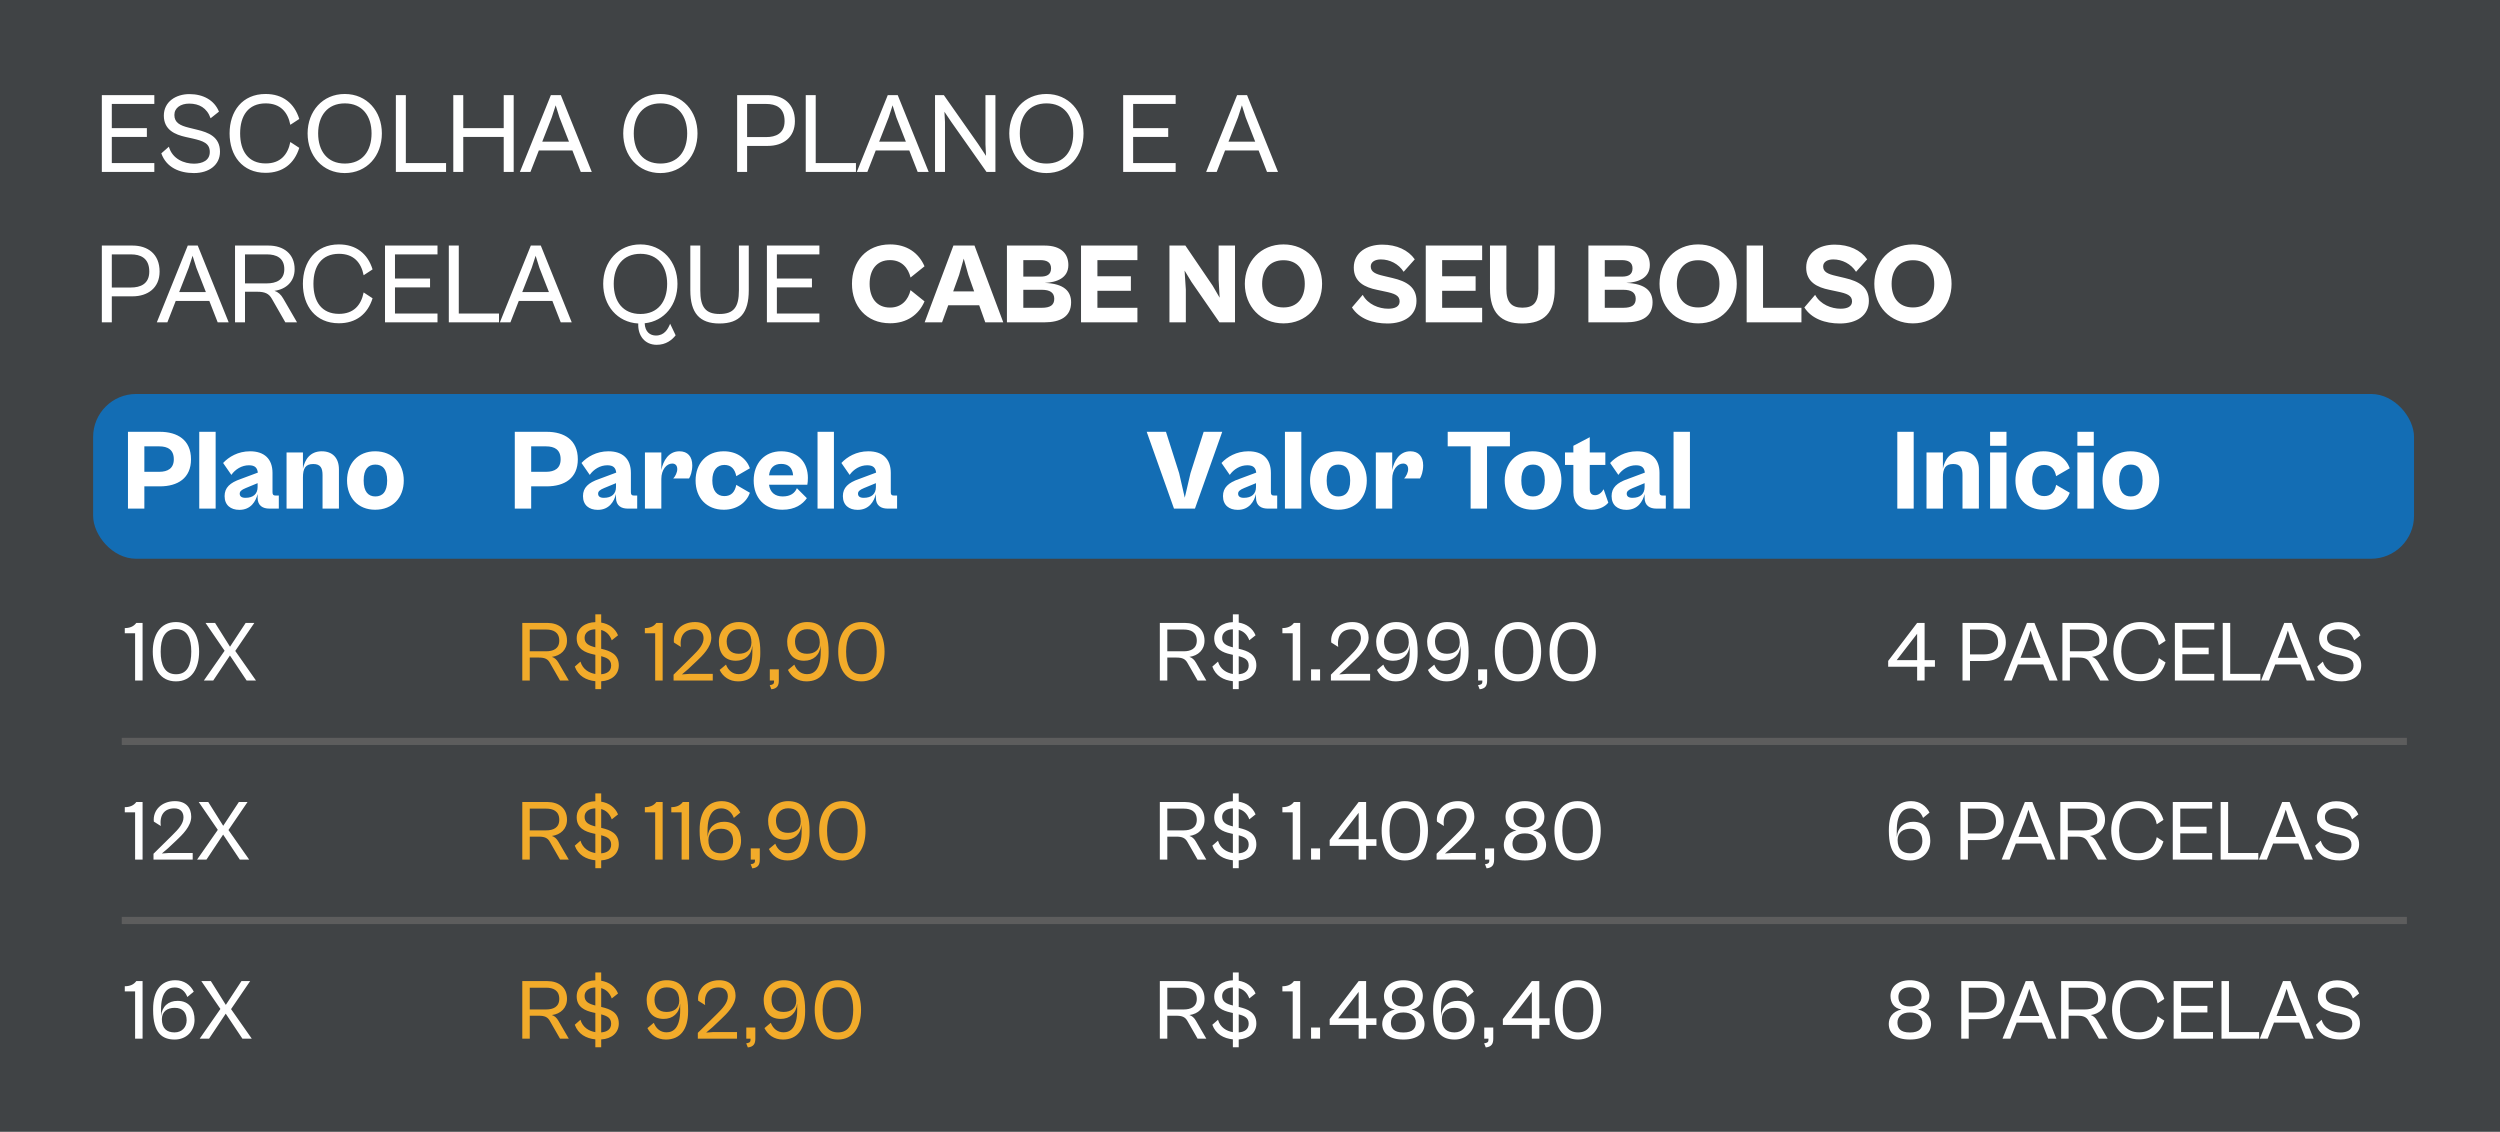 <svg xmlns="http://www.w3.org/2000/svg" width="349" height="158" viewBox="0 0 349 158" fill="none"><rect width="349" height="158" fill="#404345"></rect><rect x="13" y="55" width="324" height="23" rx="6" fill="#136DB4"></rect><path d="M20.152 71H17.864V60.28H22.312C24.776 60.28 26.664 61.416 26.664 64.12C26.664 66.76 24.808 67.896 22.312 67.896H20.152V71ZM22.232 62.312H20.152V65.864H22.232C23.416 65.864 24.264 65.384 24.264 64.12C24.264 62.776 23.416 62.312 22.232 62.312ZM30.104 71H27.816V60.28H30.104V71ZM33.418 71.176C32.202 71.176 31.354 70.52 31.354 69.256C31.354 68.072 32.106 67.384 33.594 66.872L35.994 65.976C35.914 65.32 35.61 64.952 34.746 64.952C33.754 64.952 32.842 65.512 32.298 66.296L31.146 64.632C31.93 63.784 33.226 63 34.906 63C36.89 63 38.042 64.056 38.042 66.024V68.712C38.042 69.064 38.17 69.176 38.458 69.176H38.922V71H37.578C36.73 71 35.962 70.616 35.962 69.496V68.968C35.706 69.992 35.018 71.176 33.418 71.176ZM33.466 68.92C33.466 69.288 33.722 69.496 34.266 69.496C35.354 69.496 35.962 68.952 35.962 67.992V67.448L34.298 68.136C33.674 68.392 33.466 68.616 33.466 68.92ZM42.291 71H40.003V63.16H42.291V65.432C42.547 64.152 43.299 63 44.915 63C46.403 63 47.315 63.912 47.315 65.528V71H45.027V66.328C45.027 65.368 44.771 64.776 43.731 64.776C42.643 64.776 42.291 65.384 42.291 66.664V71ZM52.367 71.16C49.983 71.16 48.447 69.48 48.447 67.08C48.447 64.696 49.983 63 52.367 63C54.815 63 56.367 64.696 56.367 67.08C56.367 69.48 54.815 71.16 52.367 71.16ZM52.399 69.304C53.375 69.304 54.047 68.68 54.047 67.08C54.047 65.464 53.375 64.856 52.399 64.856C51.439 64.856 50.767 65.464 50.767 67.08C50.767 68.68 51.439 69.304 52.399 69.304Z" fill="white"></path><path d="M74.152 71H71.864V60.28H76.312C78.776 60.28 80.664 61.416 80.664 64.12C80.664 66.76 78.808 67.896 76.312 67.896H74.152V71ZM76.232 62.312H74.152V65.864H76.232C77.416 65.864 78.264 65.384 78.264 64.12C78.264 62.776 77.416 62.312 76.232 62.312ZM83.449 71.176C82.233 71.176 81.385 70.52 81.385 69.256C81.385 68.072 82.137 67.384 83.625 66.872L86.025 65.976C85.945 65.32 85.641 64.952 84.777 64.952C83.785 64.952 82.873 65.512 82.329 66.296L81.177 64.632C81.961 63.784 83.257 63 84.937 63C86.921 63 88.073 64.056 88.073 66.024V68.712C88.073 69.064 88.201 69.176 88.489 69.176H88.953V71H87.609C86.761 71 85.993 70.616 85.993 69.496V68.968C85.737 69.992 85.049 71.176 83.449 71.176ZM83.497 68.92C83.497 69.288 83.753 69.496 84.297 69.496C85.385 69.496 85.993 68.952 85.993 67.992V67.448L84.329 68.136C83.705 68.392 83.497 68.616 83.497 68.92ZM92.322 71H90.034V63.16H92.322V65.624C92.578 64.312 93.346 63 94.85 63C96.002 63 96.642 63.736 96.642 64.968C96.642 65.816 96.386 66.488 96.194 66.792H93.986C94.274 66.504 94.546 65.944 94.546 65.496C94.546 65.048 94.338 64.712 93.842 64.712C93.058 64.712 92.322 65.56 92.322 66.856V71ZM101.04 71.16C98.624 71.16 97.104 69.48 97.104 67.08C97.104 64.696 98.624 63 101.04 63C102.912 63 104.208 64.024 104.688 65.368L102.784 66.472C102.592 65.496 102.08 64.904 101.12 64.904C100.112 64.904 99.44 65.64 99.44 67.08C99.44 68.52 100.112 69.256 101.12 69.256C102.096 69.256 102.592 68.664 102.784 67.688L104.688 68.792C104.208 70.136 102.912 71.16 101.04 71.16ZM109.23 71.16C106.734 71.16 105.214 69.496 105.214 67.08C105.214 64.664 106.734 63 109.038 63C111.534 63 112.782 64.664 112.782 66.712C112.782 67.048 112.75 67.496 112.702 67.672H107.358C107.502 68.776 108.238 69.304 109.262 69.304C110.366 69.304 110.958 68.824 111.246 68.152L112.638 69.544C112.046 70.392 110.99 71.16 109.23 71.16ZM109.054 64.76C108.078 64.76 107.47 65.304 107.358 66.36H110.718C110.638 65.32 110.078 64.76 109.054 64.76ZM116.416 71H114.128V60.28H116.416V71ZM119.73 71.176C118.514 71.176 117.666 70.52 117.666 69.256C117.666 68.072 118.418 67.384 119.906 66.872L122.306 65.976C122.226 65.32 121.922 64.952 121.058 64.952C120.066 64.952 119.154 65.512 118.61 66.296L117.458 64.632C118.242 63.784 119.538 63 121.218 63C123.202 63 124.354 64.056 124.354 66.024V68.712C124.354 69.064 124.482 69.176 124.77 69.176H125.234V71H123.89C123.042 71 122.274 70.616 122.274 69.496V68.968C122.018 69.992 121.33 71.176 119.73 71.176ZM119.778 68.92C119.778 69.288 120.034 69.496 120.578 69.496C121.666 69.496 122.274 68.952 122.274 67.992V67.448L120.61 68.136C119.986 68.392 119.778 68.616 119.778 68.92Z" fill="white"></path><path d="M166.816 71H163.888L160.08 60.28H162.768L164.608 66.056L165.392 69.48L166.192 66.056L168.032 60.28H170.624L166.816 71ZM172.793 71.176C171.577 71.176 170.729 70.52 170.729 69.256C170.729 68.072 171.481 67.384 172.969 66.872L175.369 65.976C175.289 65.32 174.985 64.952 174.121 64.952C173.129 64.952 172.217 65.512 171.673 66.296L170.521 64.632C171.305 63.784 172.601 63 174.281 63C176.265 63 177.417 64.056 177.417 66.024V68.712C177.417 69.064 177.545 69.176 177.833 69.176H178.297V71H176.953C176.105 71 175.337 70.616 175.337 69.496V68.968C175.081 69.992 174.393 71.176 172.793 71.176ZM172.841 68.92C172.841 69.288 173.097 69.496 173.641 69.496C174.729 69.496 175.337 68.952 175.337 67.992V67.448L173.673 68.136C173.049 68.392 172.841 68.616 172.841 68.92ZM181.666 71H179.378V60.28H181.666V71ZM186.804 71.16C184.42 71.16 182.884 69.48 182.884 67.08C182.884 64.696 184.42 63 186.804 63C189.252 63 190.804 64.696 190.804 67.08C190.804 69.48 189.252 71.16 186.804 71.16ZM186.836 69.304C187.812 69.304 188.484 68.68 188.484 67.08C188.484 65.464 187.812 64.856 186.836 64.856C185.876 64.856 185.204 65.464 185.204 67.08C185.204 68.68 185.876 69.304 186.836 69.304ZM194.354 71H192.066V63.16H194.354V65.624C194.61 64.312 195.378 63 196.882 63C198.034 63 198.674 63.736 198.674 64.968C198.674 65.816 198.418 66.488 198.226 66.792H196.018C196.306 66.504 196.578 65.944 196.578 65.496C196.578 65.048 196.37 64.712 195.874 64.712C195.09 64.712 194.354 65.56 194.354 66.856V71ZM207.587 71H205.299V62.312H202.099V60.28H210.787V62.312H207.587V71ZM213.976 71.16C211.592 71.16 210.056 69.48 210.056 67.08C210.056 64.696 211.592 63 213.976 63C216.424 63 217.976 64.696 217.976 67.08C217.976 69.48 216.424 71.16 213.976 71.16ZM214.008 69.304C214.984 69.304 215.656 68.68 215.656 67.08C215.656 65.464 214.984 64.856 214.008 64.856C213.048 64.856 212.376 65.464 212.376 67.08C212.376 68.68 213.048 69.304 214.008 69.304ZM222.185 71.16C220.457 71.16 219.641 70.136 219.641 68.68V64.904H218.473V63.16H219.641V62.232L221.929 61.032V63.16H224.105V64.904H221.929V68.264C221.929 68.904 222.249 69.128 222.697 69.128C223.193 69.128 223.625 68.728 223.865 68.296L224.521 70.168C224.185 70.6 223.385 71.16 222.185 71.16ZM227.043 71.176C225.827 71.176 224.979 70.52 224.979 69.256C224.979 68.072 225.731 67.384 227.219 66.872L229.619 65.976C229.539 65.32 229.235 64.952 228.371 64.952C227.379 64.952 226.467 65.512 225.923 66.296L224.771 64.632C225.555 63.784 226.851 63 228.531 63C230.515 63 231.667 64.056 231.667 66.024V68.712C231.667 69.064 231.795 69.176 232.083 69.176H232.547V71H231.203C230.355 71 229.587 70.616 229.587 69.496V68.968C229.331 69.992 228.643 71.176 227.043 71.176ZM227.091 68.92C227.091 69.288 227.347 69.496 227.891 69.496C228.979 69.496 229.587 68.952 229.587 67.992V67.448L227.923 68.136C227.299 68.392 227.091 68.616 227.091 68.92ZM235.916 71H233.628V60.28H235.916V71Z" fill="white"></path><path d="M267.152 71H264.864V60.28H267.152V71ZM271.229 71H268.941V63.16H271.229V65.432C271.485 64.152 272.237 63 273.853 63C275.341 63 276.253 63.912 276.253 65.528V71H273.965V66.328C273.965 65.368 273.709 64.776 272.669 64.776C271.581 64.776 271.229 65.384 271.229 66.664V71ZM280.104 62.232H277.816V60.28H280.104V62.232ZM280.104 71H277.816V63.16H280.104V71ZM285.29 71.16C282.874 71.16 281.354 69.48 281.354 67.08C281.354 64.696 282.874 63 285.29 63C287.162 63 288.458 64.024 288.938 65.368L287.034 66.472C286.842 65.496 286.33 64.904 285.37 64.904C284.362 64.904 283.69 65.64 283.69 67.08C283.69 68.52 284.362 69.256 285.37 69.256C286.346 69.256 286.842 68.664 287.034 67.688L288.938 68.792C288.458 70.136 287.162 71.16 285.29 71.16ZM292.291 62.232H290.003V60.28H292.291V62.232ZM292.291 71H290.003V63.16H292.291V71ZM297.429 71.16C295.045 71.16 293.509 69.48 293.509 67.08C293.509 64.696 295.045 63 297.429 63C299.877 63 301.429 64.696 301.429 67.08C301.429 69.48 299.877 71.16 297.429 71.16ZM297.461 69.304C298.437 69.304 299.109 68.68 299.109 67.08C299.109 65.464 298.437 64.856 297.461 64.856C296.501 64.856 295.829 65.464 295.829 67.08C295.829 68.68 296.501 69.304 297.461 69.304Z" fill="white"></path><rect x="17" y="103" width="319" height="1" fill="#5D5D5D"></rect><rect x="17" y="128" width="319" height="1" fill="#5D5D5D"></rect><path d="M19.904 95H18.86V88.4H17.42V87.68C18.068 87.68 18.644 87.488 19.028 86.96H19.904V95ZM24.567 95.12C22.359 95.12 21.327 93.308 21.327 90.968C21.327 88.652 22.359 86.84 24.567 86.84C26.763 86.84 27.795 88.652 27.795 90.968C27.795 93.308 26.763 95.12 24.567 95.12ZM24.579 94.124C26.163 94.124 26.703 92.816 26.703 90.968C26.703 89.144 26.163 87.824 24.579 87.824C22.983 87.824 22.431 89.144 22.431 90.968C22.431 92.816 22.983 94.124 24.579 94.124ZM29.77 95H28.462L31.354 90.848L28.69 86.96H30.022L32.11 90.284L34.294 86.96H35.506L32.842 90.872L35.734 95H34.426L32.098 91.508L29.77 95Z" fill="white"></path><path d="M19.904 120H18.86V113.4H17.42V112.68C18.068 112.68 18.644 112.488 19.028 111.96H19.904V120ZM26.9 120H21.428V119.184L24.056 116.592C24.932 115.728 25.616 114.984 25.616 114.096C25.616 113.448 25.256 112.848 24.344 112.848C23 112.848 22.244 113.712 22.448 115.308L21.476 114.696C21.308 113.112 22.568 111.84 24.416 111.84C25.988 111.84 26.696 112.788 26.696 114.024C26.696 115.344 25.436 116.544 24.704 117.24L23.456 118.416L22.592 119.148L23.576 119.076H26.9V120ZM28.821 120H27.513L30.405 115.848L27.741 111.96H29.073L31.161 115.284L33.345 111.96H34.557L31.893 115.872L34.785 120H33.477L31.149 116.508L28.821 120Z" fill="white"></path><path d="M19.904 145H18.86V138.4H17.42V137.68C18.068 137.68 18.644 137.488 19.028 136.96H19.904V145ZM24.387 145.12C22.635 145.12 21.375 144.196 21.375 141.016V140.872C21.375 138.256 22.503 136.84 24.483 136.84C25.695 136.84 26.583 137.488 27.051 138.436L26.151 139.18C25.851 138.376 25.251 137.848 24.399 137.848C23.427 137.848 22.479 138.472 22.479 140.98V141.856C22.611 140.5 23.487 139.72 24.795 139.72C26.439 139.72 27.159 140.908 27.159 142.372C27.159 143.932 26.031 145.12 24.387 145.12ZM24.363 144.124C25.407 144.124 26.055 143.392 26.055 142.432C26.055 141.376 25.539 140.692 24.387 140.692C23.343 140.692 22.599 141.22 22.599 142.264C22.599 143.572 23.283 144.124 24.363 144.124ZM29.184 145H27.876L30.768 140.848L28.104 136.96H29.436L31.524 140.284L33.708 136.96H34.92L32.256 140.872L35.148 145H33.84L31.512 141.508L29.184 145Z" fill="white"></path><path d="M73.956 95H72.912V86.96H76.416C77.988 86.96 79.152 87.824 79.152 89.432C79.152 90.716 78.276 91.532 77.04 91.7C77.412 91.82 77.712 92.072 77.964 92.516L79.404 95H78.18L76.764 92.528C76.464 91.988 76.032 91.796 75.24 91.796H73.956V95ZM76.248 87.884H73.956V90.92H76.248C77.208 90.92 78.072 90.572 78.072 89.432C78.072 88.232 77.208 87.884 76.248 87.884ZM83.925 96.2H83.109V95.096C81.825 94.964 80.709 94.364 80.241 93.056L81.033 92.36C81.345 93.44 82.233 93.944 83.109 94.088V91.412L82.785 91.34C81.717 91.1 80.505 90.62 80.505 89.108C80.505 87.668 81.729 86.876 83.109 86.852V85.76H83.925V86.912C85.017 87.092 85.869 87.704 86.277 88.688L85.401 89.384C85.113 88.58 84.597 88.124 83.925 87.944V90.572L83.997 90.584C85.137 90.86 86.385 91.304 86.385 92.888C86.385 94.196 85.353 95.024 83.925 95.108V96.2ZM81.609 89.036C81.609 89.84 82.197 90.14 83.109 90.368V87.848C82.245 87.86 81.609 88.304 81.609 89.036ZM85.317 92.912C85.317 92.108 84.777 91.832 83.925 91.604V94.124C84.705 94.064 85.317 93.704 85.317 92.912ZM92.506 95H91.462V88.4H90.022V87.68C90.67 87.68 91.246 87.488 91.63 86.96H92.506V95ZM99.502 95H94.03V94.184L96.658 91.592C97.534 90.728 98.218 89.984 98.218 89.096C98.218 88.448 97.858 87.848 96.946 87.848C95.602 87.848 94.846 88.712 95.05 90.308L94.078 89.696C93.91 88.112 95.17 86.84 97.018 86.84C98.59 86.84 99.298 87.788 99.298 89.024C99.298 90.344 98.038 91.544 97.306 92.24L96.058 93.416L95.194 94.148L96.178 94.076H99.502V95ZM103.04 95.12C101.816 95.12 100.928 94.472 100.46 93.524L101.348 92.78C101.66 93.584 102.26 94.112 103.124 94.112C104.084 94.112 105.032 93.488 105.032 90.98V90.104C104.9 91.46 104.012 92.24 102.716 92.24C101.072 92.24 100.352 91.052 100.352 89.588C100.352 88.028 101.48 86.84 103.124 86.84C104.876 86.84 106.136 87.764 106.136 90.944V91.22C106.136 93.716 105.032 95.12 103.04 95.12ZM103.124 91.268C104.168 91.268 104.9 90.74 104.9 89.696C104.9 88.388 104.216 87.836 103.148 87.836C102.104 87.836 101.444 88.568 101.444 89.528C101.444 90.584 101.972 91.268 103.124 91.268ZM107.681 96.224L107.453 95.648C107.861 95.588 108.053 95.504 108.053 95.168V95H107.465V93.44H108.725V95C108.725 95.708 108.497 96.128 107.681 96.224ZM112.579 95.12C111.355 95.12 110.467 94.472 109.999 93.524L110.887 92.78C111.199 93.584 111.799 94.112 112.663 94.112C113.623 94.112 114.571 93.488 114.571 90.98V90.104C114.439 91.46 113.551 92.24 112.255 92.24C110.611 92.24 109.891 91.052 109.891 89.588C109.891 88.028 111.019 86.84 112.663 86.84C114.415 86.84 115.675 87.764 115.675 90.944V91.22C115.675 93.716 114.571 95.12 112.579 95.12ZM112.663 91.268C113.707 91.268 114.439 90.74 114.439 89.696C114.439 88.388 113.755 87.836 112.687 87.836C111.643 87.836 110.983 88.568 110.983 89.528C110.983 90.584 111.511 91.268 112.663 91.268ZM120.254 95.12C118.046 95.12 117.014 93.308 117.014 90.968C117.014 88.652 118.046 86.84 120.254 86.84C122.45 86.84 123.482 88.652 123.482 90.968C123.482 93.308 122.45 95.12 120.254 95.12ZM120.266 94.124C121.85 94.124 122.39 92.816 122.39 90.968C122.39 89.144 121.85 87.824 120.266 87.824C118.67 87.824 118.118 89.144 118.118 90.968C118.118 92.816 118.67 94.124 120.266 94.124Z" fill="#F2AB2A"></path><path d="M73.956 120H72.912V111.96H76.416C77.988 111.96 79.152 112.824 79.152 114.432C79.152 115.716 78.276 116.532 77.04 116.7C77.412 116.82 77.712 117.072 77.964 117.516L79.404 120H78.18L76.764 117.528C76.464 116.988 76.032 116.796 75.24 116.796H73.956V120ZM76.248 112.884H73.956V115.92H76.248C77.208 115.92 78.072 115.572 78.072 114.432C78.072 113.232 77.208 112.884 76.248 112.884ZM83.925 121.2H83.109V120.096C81.825 119.964 80.709 119.364 80.241 118.056L81.033 117.36C81.345 118.44 82.233 118.944 83.109 119.088V116.412L82.785 116.34C81.717 116.1 80.505 115.62 80.505 114.108C80.505 112.668 81.729 111.876 83.109 111.852V110.76H83.925V111.912C85.017 112.092 85.869 112.704 86.277 113.688L85.401 114.384C85.113 113.58 84.597 113.124 83.925 112.944V115.572L83.997 115.584C85.137 115.86 86.385 116.304 86.385 117.888C86.385 119.196 85.353 120.024 83.925 120.108V121.2ZM81.609 114.036C81.609 114.84 82.197 115.14 83.109 115.368V112.848C82.245 112.86 81.609 113.304 81.609 114.036ZM85.317 117.912C85.317 117.108 84.777 116.832 83.925 116.604V119.124C84.705 119.064 85.317 118.704 85.317 117.912ZM92.506 120H91.462V113.4H90.022V112.68C90.67 112.68 91.246 112.488 91.63 111.96H92.506V120ZM96.197 120H95.153V113.4H93.713V112.68C94.361 112.68 94.937 112.488 95.321 111.96H96.197V120ZM100.68 120.12C98.928 120.12 97.668 119.196 97.668 116.016V115.872C97.668 113.256 98.796 111.84 100.776 111.84C101.988 111.84 102.876 112.488 103.344 113.436L102.444 114.18C102.144 113.376 101.544 112.848 100.692 112.848C99.72 112.848 98.772 113.472 98.772 115.98V116.856C98.904 115.5 99.78 114.72 101.088 114.72C102.732 114.72 103.452 115.908 103.452 117.372C103.452 118.932 102.324 120.12 100.68 120.12ZM100.656 119.124C101.7 119.124 102.348 118.392 102.348 117.432C102.348 116.376 101.832 115.692 100.68 115.692C99.636 115.692 98.892 116.22 98.892 117.264C98.892 118.572 99.576 119.124 100.656 119.124ZM105.021 121.224L104.793 120.648C105.201 120.588 105.393 120.504 105.393 120.168V120H104.805V118.44H106.065V120C106.065 120.708 105.837 121.128 105.021 121.224ZM109.919 120.12C108.695 120.12 107.807 119.472 107.339 118.524L108.227 117.78C108.539 118.584 109.139 119.112 110.003 119.112C110.963 119.112 111.911 118.488 111.911 115.98V115.104C111.779 116.46 110.891 117.24 109.595 117.24C107.951 117.24 107.231 116.052 107.231 114.588C107.231 113.028 108.359 111.84 110.003 111.84C111.755 111.84 113.015 112.764 113.015 115.944V116.22C113.015 118.716 111.911 120.12 109.919 120.12ZM110.003 116.268C111.047 116.268 111.779 115.74 111.779 114.696C111.779 113.388 111.095 112.836 110.027 112.836C108.983 112.836 108.323 113.568 108.323 114.528C108.323 115.584 108.851 116.268 110.003 116.268ZM117.594 120.12C115.386 120.12 114.354 118.308 114.354 115.968C114.354 113.652 115.386 111.84 117.594 111.84C119.79 111.84 120.822 113.652 120.822 115.968C120.822 118.308 119.79 120.12 117.594 120.12ZM117.606 119.124C119.19 119.124 119.73 117.816 119.73 115.968C119.73 114.144 119.19 112.824 117.606 112.824C116.01 112.824 115.458 114.144 115.458 115.968C115.458 117.816 116.01 119.124 117.606 119.124Z" fill="#F2AB2A"></path><path d="M73.956 145H72.912V136.96H76.416C77.988 136.96 79.152 137.824 79.152 139.432C79.152 140.716 78.276 141.532 77.04 141.7C77.412 141.82 77.712 142.072 77.964 142.516L79.404 145H78.18L76.764 142.528C76.464 141.988 76.032 141.796 75.24 141.796H73.956V145ZM76.248 137.884H73.956V140.92H76.248C77.208 140.92 78.072 140.572 78.072 139.432C78.072 138.232 77.208 137.884 76.248 137.884ZM83.925 146.2H83.109V145.096C81.825 144.964 80.709 144.364 80.241 143.056L81.033 142.36C81.345 143.44 82.233 143.944 83.109 144.088V141.412L82.785 141.34C81.717 141.1 80.505 140.62 80.505 139.108C80.505 137.668 81.729 136.876 83.109 136.852V135.76H83.925V136.912C85.017 137.092 85.869 137.704 86.277 138.688L85.401 139.384C85.113 138.58 84.597 138.124 83.925 137.944V140.572L83.997 140.584C85.137 140.86 86.385 141.304 86.385 142.888C86.385 144.196 85.353 145.024 83.925 145.108V146.2ZM81.609 139.036C81.609 139.84 82.197 140.14 83.109 140.368V137.848C82.245 137.86 81.609 138.304 81.609 139.036ZM85.317 142.912C85.317 142.108 84.777 141.832 83.925 141.604V144.124C84.705 144.064 85.317 143.704 85.317 142.912ZM92.962 145.12C91.738 145.12 90.85 144.472 90.382 143.524L91.27 142.78C91.582 143.584 92.182 144.112 93.046 144.112C94.006 144.112 94.954 143.488 94.954 140.98V140.104C94.822 141.46 93.934 142.24 92.638 142.24C90.994 142.24 90.274 141.052 90.274 139.588C90.274 138.028 91.402 136.84 93.046 136.84C94.798 136.84 96.058 137.764 96.058 140.944V141.22C96.058 143.716 94.954 145.12 92.962 145.12ZM93.046 141.268C94.09 141.268 94.822 140.74 94.822 139.696C94.822 138.388 94.138 137.836 93.07 137.836C92.026 137.836 91.366 138.568 91.366 139.528C91.366 140.584 91.894 141.268 93.046 141.268ZM102.888 145H97.416V144.184L100.044 141.592C100.92 140.728 101.604 139.984 101.604 139.096C101.604 138.448 101.244 137.848 100.332 137.848C98.989 137.848 98.233 138.712 98.436 140.308L97.465 139.696C97.296 138.112 98.556 136.84 100.404 136.84C101.976 136.84 102.684 137.788 102.684 139.024C102.684 140.344 101.424 141.544 100.692 142.24L99.445 143.416L98.581 144.148L99.564 144.076H102.888V145ZM104.399 146.224L104.171 145.648C104.579 145.588 104.771 145.504 104.771 145.168V145H104.183V143.44H105.443V145C105.443 145.708 105.215 146.128 104.399 146.224ZM109.298 145.12C108.074 145.12 107.186 144.472 106.718 143.524L107.606 142.78C107.918 143.584 108.518 144.112 109.382 144.112C110.342 144.112 111.29 143.488 111.29 140.98V140.104C111.158 141.46 110.27 142.24 108.974 142.24C107.33 142.24 106.61 141.052 106.61 139.588C106.61 138.028 107.738 136.84 109.382 136.84C111.134 136.84 112.394 137.764 112.394 140.944V141.22C112.394 143.716 111.29 145.12 109.298 145.12ZM109.382 141.268C110.426 141.268 111.158 140.74 111.158 139.696C111.158 138.388 110.474 137.836 109.406 137.836C108.362 137.836 107.701 138.568 107.701 139.528C107.701 140.584 108.23 141.268 109.382 141.268ZM116.973 145.12C114.765 145.12 113.733 143.308 113.733 140.968C113.733 138.652 114.765 136.84 116.973 136.84C119.169 136.84 120.201 138.652 120.201 140.968C120.201 143.308 119.169 145.12 116.973 145.12ZM116.985 144.124C118.569 144.124 119.109 142.816 119.109 140.968C119.109 139.144 118.569 137.824 116.985 137.824C115.389 137.824 114.837 139.144 114.837 140.968C114.837 142.816 115.389 144.124 116.985 144.124Z" fill="#F2AB2A"></path><path d="M162.956 95H161.912V86.96H165.416C166.988 86.96 168.152 87.824 168.152 89.432C168.152 90.716 167.276 91.532 166.04 91.7C166.412 91.82 166.712 92.072 166.964 92.516L168.404 95H167.18L165.764 92.528C165.464 91.988 165.032 91.796 164.24 91.796H162.956V95ZM165.248 87.884H162.956V90.92H165.248C166.208 90.92 167.072 90.572 167.072 89.432C167.072 88.232 166.208 87.884 165.248 87.884ZM172.925 96.2H172.109V95.096C170.825 94.964 169.709 94.364 169.241 93.056L170.033 92.36C170.345 93.44 171.233 93.944 172.109 94.088V91.412L171.785 91.34C170.717 91.1 169.505 90.62 169.505 89.108C169.505 87.668 170.729 86.876 172.109 86.852V85.76H172.925V86.912C174.017 87.092 174.869 87.704 175.277 88.688L174.401 89.384C174.113 88.58 173.597 88.124 172.925 87.944V90.572L172.997 90.584C174.137 90.86 175.385 91.304 175.385 92.888C175.385 94.196 174.353 95.024 172.925 95.108V96.2ZM170.609 89.036C170.609 89.84 171.197 90.14 172.109 90.368V87.848C171.245 87.86 170.609 88.304 170.609 89.036ZM174.317 92.912C174.317 92.108 173.777 91.832 172.925 91.604V94.124C173.705 94.064 174.317 93.704 174.317 92.912ZM181.506 95H180.462V88.4H179.022V87.68C179.67 87.68 180.246 87.488 180.63 86.96H181.506V95ZM184.283 95H183.023V93.44H184.283V95ZM191.267 95H185.795V94.184L188.423 91.592C189.299 90.728 189.983 89.984 189.983 89.096C189.983 88.448 189.623 87.848 188.711 87.848C187.367 87.848 186.611 88.712 186.815 90.308L185.843 89.696C185.675 88.112 186.935 86.84 188.783 86.84C190.355 86.84 191.063 87.788 191.063 89.024C191.063 90.344 189.803 91.544 189.071 92.24L187.823 93.416L186.959 94.148L187.943 94.076H191.267V95ZM194.805 95.12C193.581 95.12 192.693 94.472 192.225 93.524L193.113 92.78C193.425 93.584 194.025 94.112 194.889 94.112C195.849 94.112 196.797 93.488 196.797 90.98V90.104C196.665 91.46 195.777 92.24 194.481 92.24C192.837 92.24 192.117 91.052 192.117 89.588C192.117 88.028 193.245 86.84 194.889 86.84C196.641 86.84 197.901 87.764 197.901 90.944V91.22C197.901 93.716 196.797 95.12 194.805 95.12ZM194.889 91.268C195.933 91.268 196.665 90.74 196.665 89.696C196.665 88.388 195.981 87.836 194.913 87.836C193.869 87.836 193.209 88.568 193.209 89.528C193.209 90.584 193.737 91.268 194.889 91.268ZM201.919 95.12C200.695 95.12 199.807 94.472 199.339 93.524L200.227 92.78C200.539 93.584 201.139 94.112 202.003 94.112C202.963 94.112 203.911 93.488 203.911 90.98V90.104C203.779 91.46 202.891 92.24 201.595 92.24C199.951 92.24 199.231 91.052 199.231 89.588C199.231 88.028 200.359 86.84 202.003 86.84C203.755 86.84 205.015 87.764 205.015 90.944V91.22C205.015 93.716 203.911 95.12 201.919 95.12ZM202.003 91.268C203.047 91.268 203.779 90.74 203.779 89.696C203.779 88.388 203.095 87.836 202.027 87.836C200.983 87.836 200.323 88.568 200.323 89.528C200.323 90.584 200.851 91.268 202.003 91.268ZM206.56 96.224L206.332 95.648C206.74 95.588 206.932 95.504 206.932 95.168V95H206.344V93.44H207.604V95C207.604 95.708 207.376 96.128 206.56 96.224ZM211.914 95.12C209.706 95.12 208.674 93.308 208.674 90.968C208.674 88.652 209.706 86.84 211.914 86.84C214.11 86.84 215.142 88.652 215.142 90.968C215.142 93.308 214.11 95.12 211.914 95.12ZM211.926 94.124C213.51 94.124 214.05 92.816 214.05 90.968C214.05 89.144 213.51 87.824 211.926 87.824C210.33 87.824 209.778 89.144 209.778 90.968C209.778 92.816 210.33 94.124 211.926 94.124ZM219.555 95.12C217.347 95.12 216.315 93.308 216.315 90.968C216.315 88.652 217.347 86.84 219.555 86.84C221.751 86.84 222.783 88.652 222.783 90.968C222.783 93.308 221.751 95.12 219.555 95.12ZM219.567 94.124C221.151 94.124 221.691 92.816 221.691 90.968C221.691 89.144 221.151 87.824 219.567 87.824C217.971 87.824 217.419 89.144 217.419 90.968C217.419 92.816 217.971 94.124 219.567 94.124Z" fill="white"></path><path d="M162.956 120H161.912V111.96H165.416C166.988 111.96 168.152 112.824 168.152 114.432C168.152 115.716 167.276 116.532 166.04 116.7C166.412 116.82 166.712 117.072 166.964 117.516L168.404 120H167.18L165.764 117.528C165.464 116.988 165.032 116.796 164.24 116.796H162.956V120ZM165.248 112.884H162.956V115.92H165.248C166.208 115.92 167.072 115.572 167.072 114.432C167.072 113.232 166.208 112.884 165.248 112.884ZM172.925 121.2H172.109V120.096C170.825 119.964 169.709 119.364 169.241 118.056L170.033 117.36C170.345 118.44 171.233 118.944 172.109 119.088V116.412L171.785 116.34C170.717 116.1 169.505 115.62 169.505 114.108C169.505 112.668 170.729 111.876 172.109 111.852V110.76H172.925V111.912C174.017 112.092 174.869 112.704 175.277 113.688L174.401 114.384C174.113 113.58 173.597 113.124 172.925 112.944V115.572L172.997 115.584C174.137 115.86 175.385 116.304 175.385 117.888C175.385 119.196 174.353 120.024 172.925 120.108V121.2ZM170.609 114.036C170.609 114.84 171.197 115.14 172.109 115.368V112.848C171.245 112.86 170.609 113.304 170.609 114.036ZM174.317 117.912C174.317 117.108 173.777 116.832 172.925 116.604V119.124C173.705 119.064 174.317 118.704 174.317 117.912ZM181.506 120H180.462V113.4H179.022V112.68C179.67 112.68 180.246 112.488 180.63 111.96H181.506V120ZM184.283 120H183.023V118.44H184.283V120ZM190.711 120H189.667V118.08H185.623V117.264L189.667 111.96H190.711V117.156H192.151V118.08H190.711V120ZM186.811 117.156H189.667V113.472L186.811 117.156ZM196.117 120.12C193.909 120.12 192.877 118.308 192.877 115.968C192.877 113.652 193.909 111.84 196.117 111.84C198.313 111.84 199.345 113.652 199.345 115.968C199.345 118.308 198.313 120.12 196.117 120.12ZM196.129 119.124C197.713 119.124 198.253 117.816 198.253 115.968C198.253 114.144 197.713 112.824 196.129 112.824C194.533 112.824 193.981 114.144 193.981 115.968C193.981 117.816 194.533 119.124 196.129 119.124ZM206.021 120H200.549V119.184L203.177 116.592C204.053 115.728 204.737 114.984 204.737 114.096C204.737 113.448 204.377 112.848 203.465 112.848C202.121 112.848 201.365 113.712 201.569 115.308L200.597 114.696C200.429 113.112 201.689 111.84 203.537 111.84C205.109 111.84 205.817 112.788 205.817 114.024C205.817 115.344 204.557 116.544 203.825 117.24L202.577 118.416L201.713 119.148L202.697 119.076H206.021V120ZM207.532 121.224L207.304 120.648C207.712 120.588 207.904 120.504 207.904 120.168V120H207.316V118.44H208.576V120C208.576 120.708 208.348 121.128 207.532 121.224ZM212.882 120.12C210.878 120.12 209.93 119.232 209.93 117.936C209.93 117.12 210.374 116.244 211.694 115.92C210.65 115.752 210.17 114.972 210.17 114.048C210.17 112.836 211.118 111.84 212.882 111.84C214.634 111.84 215.594 112.836 215.594 114.036C215.594 114.972 215.042 115.752 214.01 115.92C215.33 116.244 215.834 117.12 215.834 117.936C215.834 119.232 214.874 120.12 212.882 120.12ZM212.882 115.5C213.926 115.5 214.502 114.936 214.502 114.168C214.502 113.472 214.034 112.824 212.882 112.824C211.73 112.824 211.274 113.472 211.274 114.168C211.274 114.936 211.718 115.5 212.882 115.5ZM212.882 119.136C214.286 119.136 214.622 118.476 214.622 117.756C214.622 116.952 214.046 116.34 212.882 116.34C211.718 116.34 211.142 116.952 211.142 117.756C211.142 118.476 211.478 119.136 212.882 119.136ZM220.235 120.12C218.027 120.12 216.995 118.308 216.995 115.968C216.995 113.652 218.027 111.84 220.235 111.84C222.431 111.84 223.463 113.652 223.463 115.968C223.463 118.308 222.431 120.12 220.235 120.12ZM220.247 119.124C221.831 119.124 222.371 117.816 222.371 115.968C222.371 114.144 221.831 112.824 220.247 112.824C218.651 112.824 218.099 114.144 218.099 115.968C218.099 117.816 218.651 119.124 220.247 119.124Z" fill="white"></path><path d="M162.956 145H161.912V136.96H165.416C166.988 136.96 168.152 137.824 168.152 139.432C168.152 140.716 167.276 141.532 166.04 141.7C166.412 141.82 166.712 142.072 166.964 142.516L168.404 145H167.18L165.764 142.528C165.464 141.988 165.032 141.796 164.24 141.796H162.956V145ZM165.248 137.884H162.956V140.92H165.248C166.208 140.92 167.072 140.572 167.072 139.432C167.072 138.232 166.208 137.884 165.248 137.884ZM172.925 146.2H172.109V145.096C170.825 144.964 169.709 144.364 169.241 143.056L170.033 142.36C170.345 143.44 171.233 143.944 172.109 144.088V141.412L171.785 141.34C170.717 141.1 169.505 140.62 169.505 139.108C169.505 137.668 170.729 136.876 172.109 136.852V135.76H172.925V136.912C174.017 137.092 174.869 137.704 175.277 138.688L174.401 139.384C174.113 138.58 173.597 138.124 172.925 137.944V140.572L172.997 140.584C174.137 140.86 175.385 141.304 175.385 142.888C175.385 144.196 174.353 145.024 172.925 145.108V146.2ZM170.609 139.036C170.609 139.84 171.197 140.14 172.109 140.368V137.848C171.245 137.86 170.609 138.304 170.609 139.036ZM174.317 142.912C174.317 142.108 173.777 141.832 172.925 141.604V144.124C173.705 144.064 174.317 143.704 174.317 142.912ZM181.506 145H180.462V138.4H179.022V137.68C179.67 137.68 180.246 137.488 180.63 136.96H181.506V145ZM184.283 145H183.023V143.44H184.283V145ZM190.711 145H189.667V143.08H185.623V142.264L189.667 136.96H190.711V142.156H192.151V143.08H190.711V145ZM186.811 142.156H189.667V138.472L186.811 142.156ZM195.913 145.12C193.909 145.12 192.961 144.232 192.961 142.936C192.961 142.12 193.405 141.244 194.725 140.92C193.681 140.752 193.201 139.972 193.201 139.048C193.201 137.836 194.149 136.84 195.913 136.84C197.665 136.84 198.625 137.836 198.625 139.036C198.625 139.972 198.073 140.752 197.041 140.92C198.361 141.244 198.865 142.12 198.865 142.936C198.865 144.232 197.905 145.12 195.913 145.12ZM195.913 140.5C196.957 140.5 197.533 139.936 197.533 139.168C197.533 138.472 197.065 137.824 195.913 137.824C194.761 137.824 194.305 138.472 194.305 139.168C194.305 139.936 194.749 140.5 195.913 140.5ZM195.913 144.136C197.317 144.136 197.653 143.476 197.653 142.756C197.653 141.952 197.077 141.34 195.913 141.34C194.749 141.34 194.173 141.952 194.173 142.756C194.173 143.476 194.509 144.136 195.913 144.136ZM203.075 145.12C201.323 145.12 200.063 144.196 200.063 141.016V140.872C200.063 138.256 201.191 136.84 203.171 136.84C204.383 136.84 205.271 137.488 205.739 138.436L204.839 139.18C204.539 138.376 203.939 137.848 203.087 137.848C202.115 137.848 201.167 138.472 201.167 140.98V141.856C201.299 140.5 202.175 139.72 203.483 139.72C205.127 139.72 205.847 140.908 205.847 142.372C205.847 143.932 204.719 145.12 203.075 145.12ZM203.051 144.124C204.095 144.124 204.743 143.392 204.743 142.432C204.743 141.376 204.227 140.692 203.075 140.692C202.031 140.692 201.287 141.22 201.287 142.264C201.287 143.572 201.971 144.124 203.051 144.124ZM207.415 146.224L207.187 145.648C207.595 145.588 207.787 145.504 207.787 145.168V145H207.199V143.44H208.459V145C208.459 145.708 208.231 146.128 207.415 146.224ZM214.887 145H213.843V143.08H209.799V142.264L213.843 136.96H214.887V142.156H216.327V143.08H214.887V145ZM210.987 142.156H213.843V138.472L210.987 142.156ZM220.293 145.12C218.085 145.12 217.053 143.308 217.053 140.968C217.053 138.652 218.085 136.84 220.293 136.84C222.489 136.84 223.521 138.652 223.521 140.968C223.521 143.308 222.489 145.12 220.293 145.12ZM220.305 144.124C221.889 144.124 222.429 142.816 222.429 140.968C222.429 139.144 221.889 137.824 220.305 137.824C218.709 137.824 218.157 139.144 218.157 140.968C218.157 142.816 218.709 144.124 220.305 144.124Z" fill="white"></path><path d="M268.676 95H267.632V93.08H263.588V92.264L267.632 86.96H268.676V92.156H270.116V93.08H268.676V95ZM264.776 92.156H267.632V88.472L264.776 92.156ZM275.011 95H273.967V86.96H277.183C278.767 86.96 280.015 87.836 280.015 89.684C280.015 91.4 278.767 92.276 277.183 92.276H275.011V95ZM277.015 87.884H275.011V91.352H277.015C277.987 91.352 278.935 90.992 278.935 89.684C278.935 88.244 277.987 87.884 277.015 87.884ZM280.828 95H279.724L282.964 86.96H284.008L287.248 95H286.096L285.22 92.756H281.704L280.828 95ZM283.06 89.288L282.064 91.832H284.86L283.864 89.288L283.468 88.028L283.06 89.288ZM288.956 95H287.912V86.96H291.416C292.988 86.96 294.152 87.824 294.152 89.432C294.152 90.716 293.276 91.532 292.04 91.7C292.412 91.82 292.712 92.072 292.964 92.516L294.404 95H293.18L291.764 92.528C291.464 91.988 291.032 91.796 290.24 91.796H288.956V95ZM291.248 87.884H288.956V90.92H291.248C292.208 90.92 293.072 90.572 293.072 89.432C293.072 88.232 292.208 87.884 291.248 87.884ZM298.786 95.096C296.35 95.096 295.018 93.284 295.018 90.968C295.018 88.652 296.35 86.84 298.786 86.84C300.586 86.84 301.798 87.8 302.314 89.456L301.378 90.068C301.114 88.724 300.322 87.824 298.798 87.824C296.962 87.824 296.122 89.132 296.122 90.968C296.122 92.804 296.962 94.112 298.798 94.112C300.322 94.112 301.114 93.212 301.378 91.868L302.314 92.48C301.798 94.136 300.586 95.096 298.786 95.096ZM309.111 95H303.615V86.96H309.111V87.884H304.659V90.416H308.331V91.34H304.659V94.076H309.111V95ZM315.551 95H310.295V86.96H311.339V94.076H315.551V95ZM316.746 95H315.642L318.882 86.96H319.926L323.166 95H322.014L321.138 92.756H317.622L316.746 95ZM318.978 89.288L317.982 91.832H320.778L319.782 89.288L319.386 88.028L318.978 89.288ZM326.903 95.12C325.391 95.12 324.011 94.544 323.483 93.056L324.275 92.36C324.647 93.668 325.895 94.136 326.903 94.136C327.803 94.136 328.559 93.788 328.559 92.912C328.559 91.988 327.851 91.76 326.783 91.508L326.027 91.34C324.959 91.1 323.747 90.62 323.747 89.108C323.747 87.644 325.019 86.852 326.423 86.852C327.875 86.852 329.027 87.488 329.519 88.688L328.643 89.384C328.259 88.292 327.443 87.848 326.399 87.848C325.511 87.848 324.851 88.292 324.851 89.036C324.851 89.84 325.439 90.14 326.363 90.368L327.239 90.584C328.379 90.86 329.627 91.304 329.627 92.888C329.627 94.28 328.463 95.12 326.903 95.12Z" fill="white"></path><path d="M266.696 120.12C264.944 120.12 263.684 119.196 263.684 116.016V115.872C263.684 113.256 264.812 111.84 266.792 111.84C268.004 111.84 268.892 112.488 269.36 113.436L268.46 114.18C268.16 113.376 267.56 112.848 266.708 112.848C265.736 112.848 264.788 113.472 264.788 115.98V116.856C264.92 115.5 265.796 114.72 267.104 114.72C268.748 114.72 269.468 115.908 269.468 117.372C269.468 118.932 268.34 120.12 266.696 120.12ZM266.672 119.124C267.716 119.124 268.364 118.392 268.364 117.432C268.364 116.376 267.848 115.692 266.696 115.692C265.652 115.692 264.908 116.22 264.908 117.264C264.908 118.572 265.592 119.124 266.672 119.124ZM274.718 120H273.674V111.96H276.89C278.474 111.96 279.722 112.836 279.722 114.684C279.722 116.4 278.474 117.276 276.89 117.276H274.718V120ZM276.722 112.884H274.718V116.352H276.722C277.694 116.352 278.642 115.992 278.642 114.684C278.642 113.244 277.694 112.884 276.722 112.884ZM280.535 120H279.431L282.671 111.96H283.715L286.955 120H285.803L284.927 117.756H281.411L280.535 120ZM282.767 114.288L281.771 116.832H284.567L283.571 114.288L283.175 113.028L282.767 114.288ZM288.663 120H287.619V111.96H291.123C292.695 111.96 293.859 112.824 293.859 114.432C293.859 115.716 292.983 116.532 291.747 116.7C292.119 116.82 292.419 117.072 292.671 117.516L294.111 120H292.887L291.471 117.528C291.171 116.988 290.739 116.796 289.947 116.796H288.663V120ZM290.955 112.884H288.663V115.92H290.955C291.915 115.92 292.779 115.572 292.779 114.432C292.779 113.232 291.915 112.884 290.955 112.884ZM298.493 120.096C296.057 120.096 294.725 118.284 294.725 115.968C294.725 113.652 296.057 111.84 298.493 111.84C300.293 111.84 301.505 112.8 302.021 114.456L301.085 115.068C300.821 113.724 300.029 112.824 298.505 112.824C296.669 112.824 295.829 114.132 295.829 115.968C295.829 117.804 296.669 119.112 298.505 119.112C300.029 119.112 300.821 118.212 301.085 116.868L302.021 117.48C301.505 119.136 300.293 120.096 298.493 120.096ZM308.818 120H303.322V111.96H308.818V112.884H304.366V115.416H308.038V116.34H304.366V119.076H308.818V120ZM315.258 120H310.002V111.96H311.046V119.076H315.258V120ZM316.453 120H315.349L318.589 111.96H319.633L322.873 120H321.721L320.845 117.756H317.329L316.453 120ZM318.685 114.288L317.689 116.832H320.485L319.489 114.288L319.093 113.028L318.685 114.288ZM326.61 120.12C325.098 120.12 323.718 119.544 323.19 118.056L323.982 117.36C324.354 118.668 325.602 119.136 326.61 119.136C327.51 119.136 328.266 118.788 328.266 117.912C328.266 116.988 327.558 116.76 326.49 116.508L325.734 116.34C324.666 116.1 323.454 115.62 323.454 114.108C323.454 112.644 324.726 111.852 326.13 111.852C327.582 111.852 328.734 112.488 329.226 113.688L328.35 114.384C327.966 113.292 327.15 112.848 326.106 112.848C325.218 112.848 324.558 113.292 324.558 114.036C324.558 114.84 325.146 115.14 326.07 115.368L326.946 115.584C328.086 115.86 329.334 116.304 329.334 117.888C329.334 119.28 328.17 120.12 326.61 120.12Z" fill="white"></path><path d="M266.624 145.12C264.62 145.12 263.672 144.232 263.672 142.936C263.672 142.12 264.116 141.244 265.436 140.92C264.392 140.752 263.912 139.972 263.912 139.048C263.912 137.836 264.86 136.84 266.624 136.84C268.376 136.84 269.336 137.836 269.336 139.036C269.336 139.972 268.784 140.752 267.752 140.92C269.072 141.244 269.576 142.12 269.576 142.936C269.576 144.232 268.616 145.12 266.624 145.12ZM266.624 140.5C267.668 140.5 268.244 139.936 268.244 139.168C268.244 138.472 267.776 137.824 266.624 137.824C265.472 137.824 265.016 138.472 265.016 139.168C265.016 139.936 265.46 140.5 266.624 140.5ZM266.624 144.136C268.028 144.136 268.364 143.476 268.364 142.756C268.364 141.952 267.788 141.34 266.624 141.34C265.46 141.34 264.884 141.952 264.884 142.756C264.884 143.476 265.22 144.136 266.624 144.136ZM274.835 145H273.791V136.96H277.007C278.591 136.96 279.839 137.836 279.839 139.684C279.839 141.4 278.591 142.276 277.007 142.276H274.835V145ZM276.839 137.884H274.835V141.352H276.839C277.811 141.352 278.759 140.992 278.759 139.684C278.759 138.244 277.811 137.884 276.839 137.884ZM280.652 145H279.548L282.788 136.96H283.832L287.072 145H285.92L285.044 142.756H281.528L280.652 145ZM282.884 139.288L281.888 141.832H284.684L283.688 139.288L283.292 138.028L282.884 139.288ZM288.78 145H287.736V136.96H291.24C292.812 136.96 293.976 137.824 293.976 139.432C293.976 140.716 293.1 141.532 291.864 141.7C292.236 141.82 292.536 142.072 292.788 142.516L294.228 145H293.004L291.588 142.528C291.288 141.988 290.856 141.796 290.064 141.796H288.78V145ZM291.072 137.884H288.78V140.92H291.072C292.032 140.92 292.896 140.572 292.896 139.432C292.896 138.232 292.032 137.884 291.072 137.884ZM298.61 145.096C296.174 145.096 294.842 143.284 294.842 140.968C294.842 138.652 296.174 136.84 298.61 136.84C300.41 136.84 301.622 137.8 302.138 139.456L301.202 140.068C300.938 138.724 300.146 137.824 298.622 137.824C296.786 137.824 295.946 139.132 295.946 140.968C295.946 142.804 296.786 144.112 298.622 144.112C300.146 144.112 300.938 143.212 301.202 141.868L302.138 142.48C301.622 144.136 300.41 145.096 298.61 145.096ZM308.935 145H303.439V136.96H308.935V137.884H304.483V140.416H308.155V141.34H304.483V144.076H308.935V145ZM315.375 145H310.119V136.96H311.163V144.076H315.375V145ZM316.57 145H315.466L318.706 136.96H319.75L322.99 145H321.838L320.962 142.756H317.446L316.57 145ZM318.802 139.288L317.806 141.832H320.602L319.606 139.288L319.21 138.028L318.802 139.288ZM326.727 145.12C325.215 145.12 323.835 144.544 323.307 143.056L324.099 142.36C324.471 143.668 325.719 144.136 326.727 144.136C327.627 144.136 328.383 143.788 328.383 142.912C328.383 141.988 327.675 141.76 326.607 141.508L325.851 141.34C324.783 141.1 323.571 140.62 323.571 139.108C323.571 137.644 324.843 136.852 326.247 136.852C327.699 136.852 328.851 137.488 329.343 138.688L328.467 139.384C328.083 138.292 327.267 137.848 326.223 137.848C325.335 137.848 324.675 138.292 324.675 139.036C324.675 139.84 325.263 140.14 326.187 140.368L327.063 140.584C328.203 140.86 329.451 141.304 329.451 142.888C329.451 144.28 328.287 145.12 326.727 145.12Z" fill="white"></path><path d="M21.544 24H14.216V13.28H21.544V14.512H15.608V17.888H20.504V19.12H15.608V22.768H21.544V24ZM27.079 24.16C25.063 24.16 23.223 23.392 22.519 21.408L23.575 20.48C24.071 22.224 25.735 22.848 27.079 22.848C28.279 22.848 29.287 22.384 29.287 21.216C29.287 19.984 28.343 19.68 26.919 19.344L25.911 19.12C24.487 18.8 22.871 18.16 22.871 16.144C22.871 14.192 24.567 13.136 26.439 13.136C28.375 13.136 29.911 13.984 30.567 15.584L29.399 16.512C28.887 15.056 27.799 14.464 26.407 14.464C25.223 14.464 24.343 15.056 24.343 16.048C24.343 17.12 25.127 17.52 26.359 17.824L27.527 18.112C29.047 18.48 30.711 19.072 30.711 21.184C30.711 23.04 29.159 24.16 27.079 24.16ZM37.074 24.128C33.826 24.128 32.05 21.712 32.05 18.624C32.05 15.536 33.826 13.12 37.074 13.12C39.474 13.12 41.09 14.4 41.778 16.608L40.53 17.424C40.178 15.632 39.122 14.432 37.09 14.432C34.642 14.432 33.522 16.176 33.522 18.624C33.522 21.072 34.642 22.816 37.09 22.816C39.122 22.816 40.178 21.616 40.53 19.824L41.778 20.64C41.09 22.848 39.474 24.128 37.074 24.128ZM48.125 24.16C45.037 24.16 42.941 21.744 42.941 18.624C42.941 15.536 45.037 13.12 48.125 13.12C51.229 13.12 53.309 15.536 53.309 18.624C53.309 21.744 51.229 24.16 48.125 24.16ZM48.141 22.832C50.589 22.832 51.869 21.088 51.869 18.624C51.869 16.192 50.589 14.432 48.141 14.432C45.693 14.432 44.413 16.192 44.413 18.624C44.413 21.088 45.693 22.832 48.141 22.832ZM62.271 24H55.263V13.28H56.655V22.768H62.271V24ZM64.671 24H63.279V13.28H64.671V17.888H70.319V13.28H71.71V24H70.319V19.12H64.671V24ZM74.052 24H72.58L76.9 13.28H78.292L82.612 24H81.076L79.908 21.008H75.22L74.052 24ZM77.028 16.384L75.7 19.776H79.428L78.1 16.384L77.572 14.704L77.028 16.384ZM92.187 24.16C89.099 24.16 87.003 21.744 87.003 18.624C87.003 15.536 89.099 13.12 92.187 13.12C95.291 13.12 97.371 15.536 97.371 18.624C97.371 21.744 95.291 24.16 92.187 24.16ZM92.203 22.832C94.651 22.832 95.931 21.088 95.931 18.624C95.931 16.192 94.651 14.432 92.203 14.432C89.755 14.432 88.475 16.192 88.475 18.624C88.475 21.088 89.755 22.832 92.203 22.832ZM104.296 24H102.904V13.28H107.192C109.304 13.28 110.968 14.448 110.968 16.912C110.968 19.2 109.304 20.368 107.192 20.368H104.296V24ZM106.968 14.512H104.296V19.136H106.968C108.264 19.136 109.528 18.656 109.528 16.912C109.528 14.992 108.264 14.512 106.968 14.512ZM119.49 24H112.482V13.28H113.874V22.768H119.49V24ZM121.083 24H119.611L123.931 13.28H125.323L129.643 24H128.107L126.939 21.008H122.251L121.083 24ZM124.059 16.384L122.731 19.776H126.459L125.131 16.384L124.603 14.704L124.059 16.384ZM131.921 24H130.529V13.28H131.761L136.545 20.096L137.649 21.76L137.569 20.128V13.28H138.961V24H137.713L132.801 17.024L131.841 15.6L131.921 17.024V24ZM146.078 24.16C142.99 24.16 140.894 21.744 140.894 18.624C140.894 15.536 142.99 13.12 146.078 13.12C149.182 13.12 151.262 15.536 151.262 18.624C151.262 21.744 149.182 24.16 146.078 24.16ZM146.094 22.832C148.542 22.832 149.822 21.088 149.822 18.624C149.822 16.192 148.542 14.432 146.094 14.432C143.646 14.432 142.366 16.192 142.366 18.624C142.366 21.088 143.646 22.832 146.094 22.832ZM164.122 24H156.794V13.28H164.122V14.512H158.186V17.888H163.082V19.12H158.186V22.768H164.122V24ZM169.849 24H168.377L172.697 13.28H174.089L178.409 24H176.873L175.705 21.008H171.017L169.849 24ZM172.825 16.384L171.497 19.776H175.225L173.897 16.384L173.369 14.704L172.825 16.384ZM15.608 45H14.216V34.28H18.504C20.616 34.28 22.28 35.448 22.28 37.912C22.28 40.2 20.616 41.368 18.504 41.368H15.608V45ZM18.28 35.512H15.608V40.136H18.28C19.576 40.136 20.84 39.656 20.84 37.912C20.84 35.992 19.576 35.512 18.28 35.512ZM23.364 45H21.892L26.212 34.28H27.605L31.924 45H30.389L29.221 42.008H24.532L23.364 45ZM26.34 37.384L25.012 40.776H28.741L27.413 37.384L26.884 35.704L26.34 37.384ZM34.202 45H32.81V34.28H37.482C39.578 34.28 41.13 35.432 41.13 37.576C41.13 39.288 39.962 40.376 38.314 40.6C38.81 40.76 39.21 41.096 39.546 41.688L41.466 45H39.834L37.946 41.704C37.546 40.984 36.97 40.728 35.914 40.728H34.202V45ZM37.258 35.512H34.202V39.56H37.258C38.538 39.56 39.69 39.096 39.69 37.576C39.69 35.976 38.538 35.512 37.258 35.512ZM47.308 45.128C44.06 45.128 42.284 42.712 42.284 39.624C42.284 36.536 44.06 34.12 47.308 34.12C49.708 34.12 51.324 35.4 52.012 37.608L50.764 38.424C50.412 36.632 49.356 35.432 47.324 35.432C44.876 35.432 43.756 37.176 43.756 39.624C43.756 42.072 44.876 43.816 47.324 43.816C49.356 43.816 50.412 42.616 50.764 40.824L52.012 41.64C51.324 43.848 49.708 45.128 47.308 45.128ZM61.075 45H53.747V34.28H61.075V35.512H55.139V38.888H60.035V40.12H55.139V43.768H61.075V45ZM69.662 45H62.654V34.28H64.046V43.768H69.662V45ZM71.255 45H69.783L74.103 34.28H75.495L79.815 45H78.279L77.111 42.008H72.423L71.255 45ZM74.231 37.384L72.903 40.776H76.631L75.303 37.384L74.775 35.704L74.231 37.384ZM91.646 48.136C89.998 48.12 89.022 46.84 89.102 45.16C86.174 45 84.206 42.648 84.206 39.624C84.206 36.536 86.302 34.12 89.39 34.12C92.494 34.12 94.574 36.536 94.574 39.624C94.574 42.536 92.766 44.84 89.998 45.128C90.046 46.344 90.766 46.84 91.566 46.84C92.734 46.84 93.23 45.976 93.55 45.192L94.318 46.808C93.838 47.432 92.974 48.152 91.646 48.136ZM89.406 43.832C91.854 43.832 93.134 42.088 93.134 39.624C93.134 37.192 91.854 35.432 89.406 35.432C86.958 35.432 85.678 37.192 85.678 39.624C85.678 42.088 86.958 43.832 89.406 43.832ZM100.433 45.16C97.648 45.16 96.368 43.688 96.368 40.52V34.28H97.76V40.52C97.76 42.888 98.513 43.832 100.449 43.832C102.417 43.832 103.153 42.888 103.153 40.52V34.28H104.529V40.52C104.529 43.688 103.281 45.16 100.433 45.16ZM114.388 45H107.06V34.28H114.388V35.512H108.452V38.888H113.348V40.12H108.452V43.768H114.388V45ZM124.263 45.128C120.903 45.128 118.935 42.712 118.935 39.624C118.935 36.536 120.903 34.12 124.263 34.12C126.583 34.12 128.247 35.288 129.063 37.176L127.111 38.744C126.791 37.4 125.879 36.312 124.247 36.312C122.375 36.312 121.399 37.672 121.399 39.624C121.399 41.576 122.375 42.936 124.247 42.936C125.879 42.936 126.791 41.848 127.111 40.504L129.063 42.072C128.247 43.96 126.583 45.128 124.263 45.128ZM131.512 45H129.08L133.096 34.28H136.04L140.056 45H137.544L136.696 42.616H132.376L131.512 45ZM133.896 38.376L133.064 40.68H135.992L135.176 38.376L134.536 36.104L133.896 38.376ZM145.767 45H140.567V34.28H145.831C148.199 34.28 149.143 35.48 149.143 37C149.143 38.824 147.511 39.416 145.847 39.496C148.567 39.592 149.527 40.68 149.527 42.2C149.527 44.2 148.039 45 145.767 45ZM145.223 36.312H142.855V38.616H145.255C146.151 38.616 146.727 38.328 146.727 37.464C146.727 36.616 146.135 36.312 145.223 36.312ZM145.463 40.456H142.855V42.968H145.431C146.647 42.968 147.175 42.568 147.175 41.704C147.175 40.84 146.551 40.456 145.463 40.456ZM158.783 45H150.911V34.28H158.783V36.312H153.199V38.568H157.871V40.6H153.199V42.968H158.783V45ZM165.543 45H163.255V34.28H165.479L169.287 39.88L170.263 41.56L170.119 39.032V34.28H172.407V45H170.231L166.327 39.352L165.367 37.768L165.543 40.424V45ZM179.171 45.144C175.971 45.144 173.779 42.728 173.779 39.624C173.779 36.536 175.971 34.12 179.171 34.12C182.371 34.12 184.563 36.536 184.563 39.624C184.563 42.728 182.371 45.144 179.171 45.144ZM179.171 42.92C181.155 42.92 182.147 41.544 182.147 39.624C182.147 37.72 181.155 36.328 179.171 36.328C177.203 36.328 176.195 37.72 176.195 39.624C176.195 41.544 177.203 42.92 179.171 42.92ZM193.692 45.16C191.628 45.16 189.724 44.488 188.732 42.92L190.236 41.16C190.956 42.504 192.508 43.096 193.788 43.096C194.716 43.096 195.388 42.808 195.388 42.072C195.388 41.24 194.684 40.968 193.26 40.68L192.22 40.456C190.556 40.12 188.988 39.384 188.988 37.352C188.988 35.256 190.796 34.152 192.972 34.152C194.988 34.152 196.604 34.92 197.5 36.2L195.948 37.944C195.244 36.824 193.996 36.216 192.764 36.216C191.948 36.216 191.356 36.568 191.356 37.192C191.356 37.976 192.044 38.264 193.164 38.52L194.38 38.808C196.38 39.272 197.74 40.088 197.74 42.008C197.74 44.056 196.012 45.16 193.692 45.16ZM206.908 45H199.036V34.28H206.908V36.312H201.324V38.568H205.996V40.6H201.324V42.968H206.908V45ZM212.514 45.16C209.522 45.16 208.002 43.656 208.002 40.296V34.28H210.29V40.328C210.29 42.184 210.994 42.952 212.53 42.952C214.098 42.952 214.754 42.184 214.754 40.328V34.28H217.042V40.296C217.042 43.656 215.57 45.16 212.514 45.16ZM226.939 45H221.739V34.28H227.003C229.371 34.28 230.315 35.48 230.315 37C230.315 38.824 228.683 39.416 227.019 39.496C229.739 39.592 230.699 40.68 230.699 42.2C230.699 44.2 229.211 45 226.939 45ZM226.395 36.312H224.027V38.616H226.427C227.323 38.616 227.899 38.328 227.899 37.464C227.899 36.616 227.307 36.312 226.395 36.312ZM226.635 40.456H224.027V42.968H226.603C227.819 42.968 228.347 42.568 228.347 41.704C228.347 40.84 227.723 40.456 226.635 40.456ZM237.061 45.144C233.861 45.144 231.669 42.728 231.669 39.624C231.669 36.536 233.861 34.12 237.061 34.12C240.261 34.12 242.453 36.536 242.453 39.624C242.453 42.728 240.261 45.144 237.061 45.144ZM237.061 42.92C239.045 42.92 240.037 41.544 240.037 39.624C240.037 37.72 239.045 36.328 237.061 36.328C235.093 36.328 234.085 37.72 234.085 39.624C234.085 41.544 235.093 42.92 237.061 42.92ZM251.481 45H243.833V34.28H246.121V42.968H251.481V45ZM256.848 45.16C254.784 45.16 252.88 44.488 251.888 42.92L253.392 41.16C254.112 42.504 255.664 43.096 256.944 43.096C257.872 43.096 258.544 42.808 258.544 42.072C258.544 41.24 257.84 40.968 256.416 40.68L255.376 40.456C253.712 40.12 252.144 39.384 252.144 37.352C252.144 35.256 253.952 34.152 256.128 34.152C258.144 34.152 259.76 34.92 260.656 36.2L259.104 37.944C258.4 36.824 257.152 36.216 255.92 36.216C255.104 36.216 254.512 36.568 254.512 37.192C254.512 37.976 255.2 38.264 256.32 38.52L257.536 38.808C259.536 39.272 260.896 40.088 260.896 42.008C260.896 44.056 259.168 45.16 256.848 45.16ZM267.046 45.144C263.846 45.144 261.654 42.728 261.654 39.624C261.654 36.536 263.846 34.12 267.046 34.12C270.246 34.12 272.438 36.536 272.438 39.624C272.438 42.728 270.246 45.144 267.046 45.144ZM267.046 42.92C269.03 42.92 270.022 41.544 270.022 39.624C270.022 37.72 269.03 36.328 267.046 36.328C265.078 36.328 264.07 37.72 264.07 39.624C264.07 41.544 265.078 42.92 267.046 42.92Z" fill="white"></path></svg>